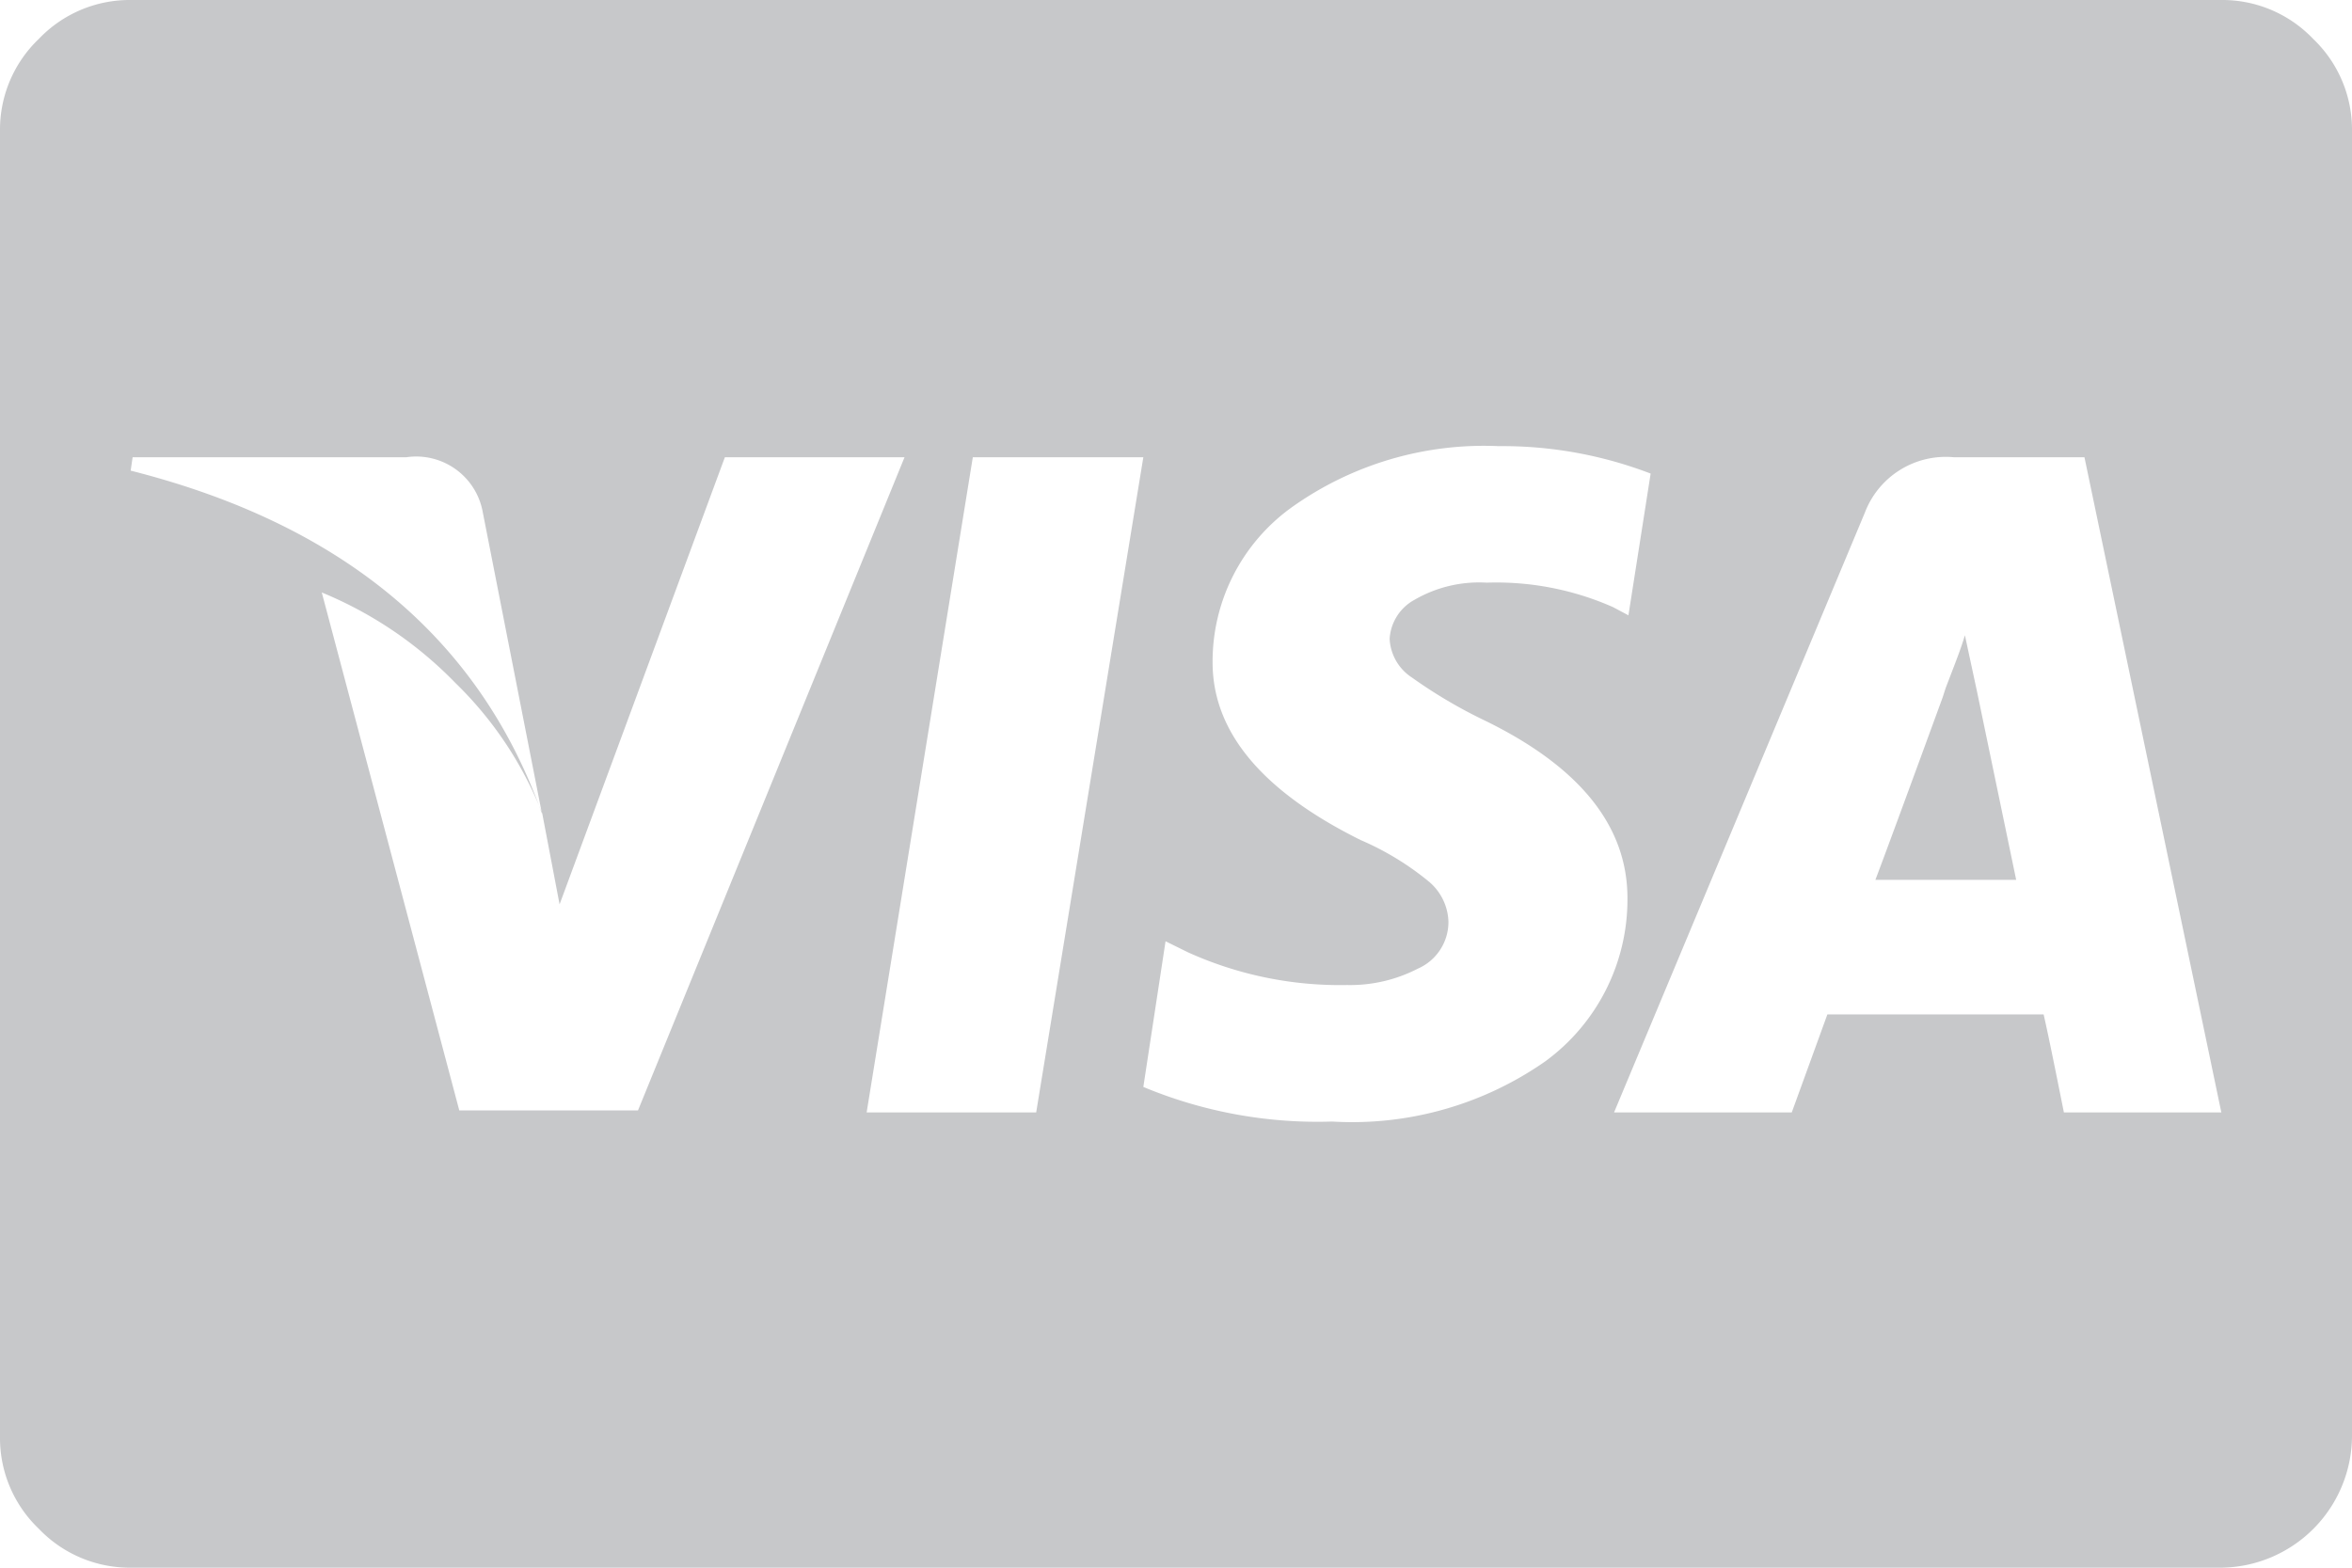 <svg xmlns="http://www.w3.org/2000/svg" viewBox="0 0 72 48"><defs><style>.a{fill:#c7c8ca;}</style></defs><title>cc_visa</title><path class="a" d="M72,4V44a4.05,4.05,0,0,1-4,4H4a3.85,3.85,0,0,1-2.81-1.19A3.84,3.84,0,0,1,0,44V4A3.84,3.84,0,0,1,1.19,1.19,3.84,3.84,0,0,1,4,0H68a3.84,3.84,0,0,1,2.81,1.19A3.84,3.84,0,0,1,72,4ZM16.59,24.91l-1.81-9.22A2.07,2.07,0,0,0,12.44,14H4.06L4,14.41Q13.72,16.87,16.59,24.91ZM22.19,14,17.13,27.69l-.53-2.78a11.36,11.36,0,0,0-2.66-4,12.13,12.13,0,0,0-4.09-2.77L14.06,34h5.47l8.16-20Zm4.34,20.06h5.19L35,14H29.78Zm24-19.56a12.66,12.66,0,0,0-4.66-.84,10.13,10.13,0,0,0-6.28,1.84,5.81,5.81,0,0,0-2.47,4.78q0,3.19,4.53,5.44A8.67,8.67,0,0,1,43.75,27a1.67,1.67,0,0,1,.59,1.22,1.56,1.56,0,0,1-.94,1.44,4.51,4.51,0,0,1-2.16.5,11.29,11.29,0,0,1-4.87-1l-.69-.34L35,33.28a13.85,13.85,0,0,0,5.78,1.06,10.32,10.32,0,0,0,6.52-1.84,6.14,6.14,0,0,0,2.52-5q0-3.31-4.37-5.44a15,15,0,0,1-2.22-1.31,1.5,1.5,0,0,1-.69-1.19,1.46,1.46,0,0,1,.77-1.2,3.94,3.94,0,0,1,2.2-.52,8.83,8.83,0,0,1,3.87.75l.47.25ZM63.81,14h-4a2.65,2.65,0,0,0-2.72,1.69L49.41,34.06h5.44l1.09-3h6.62q.16.69.62,3H68ZM61.72,26.94H57.41q.44-1.16,2.06-5.59l.09-.28.31-.81q.19-.5.28-.81l.37,1.72Z"/></svg>